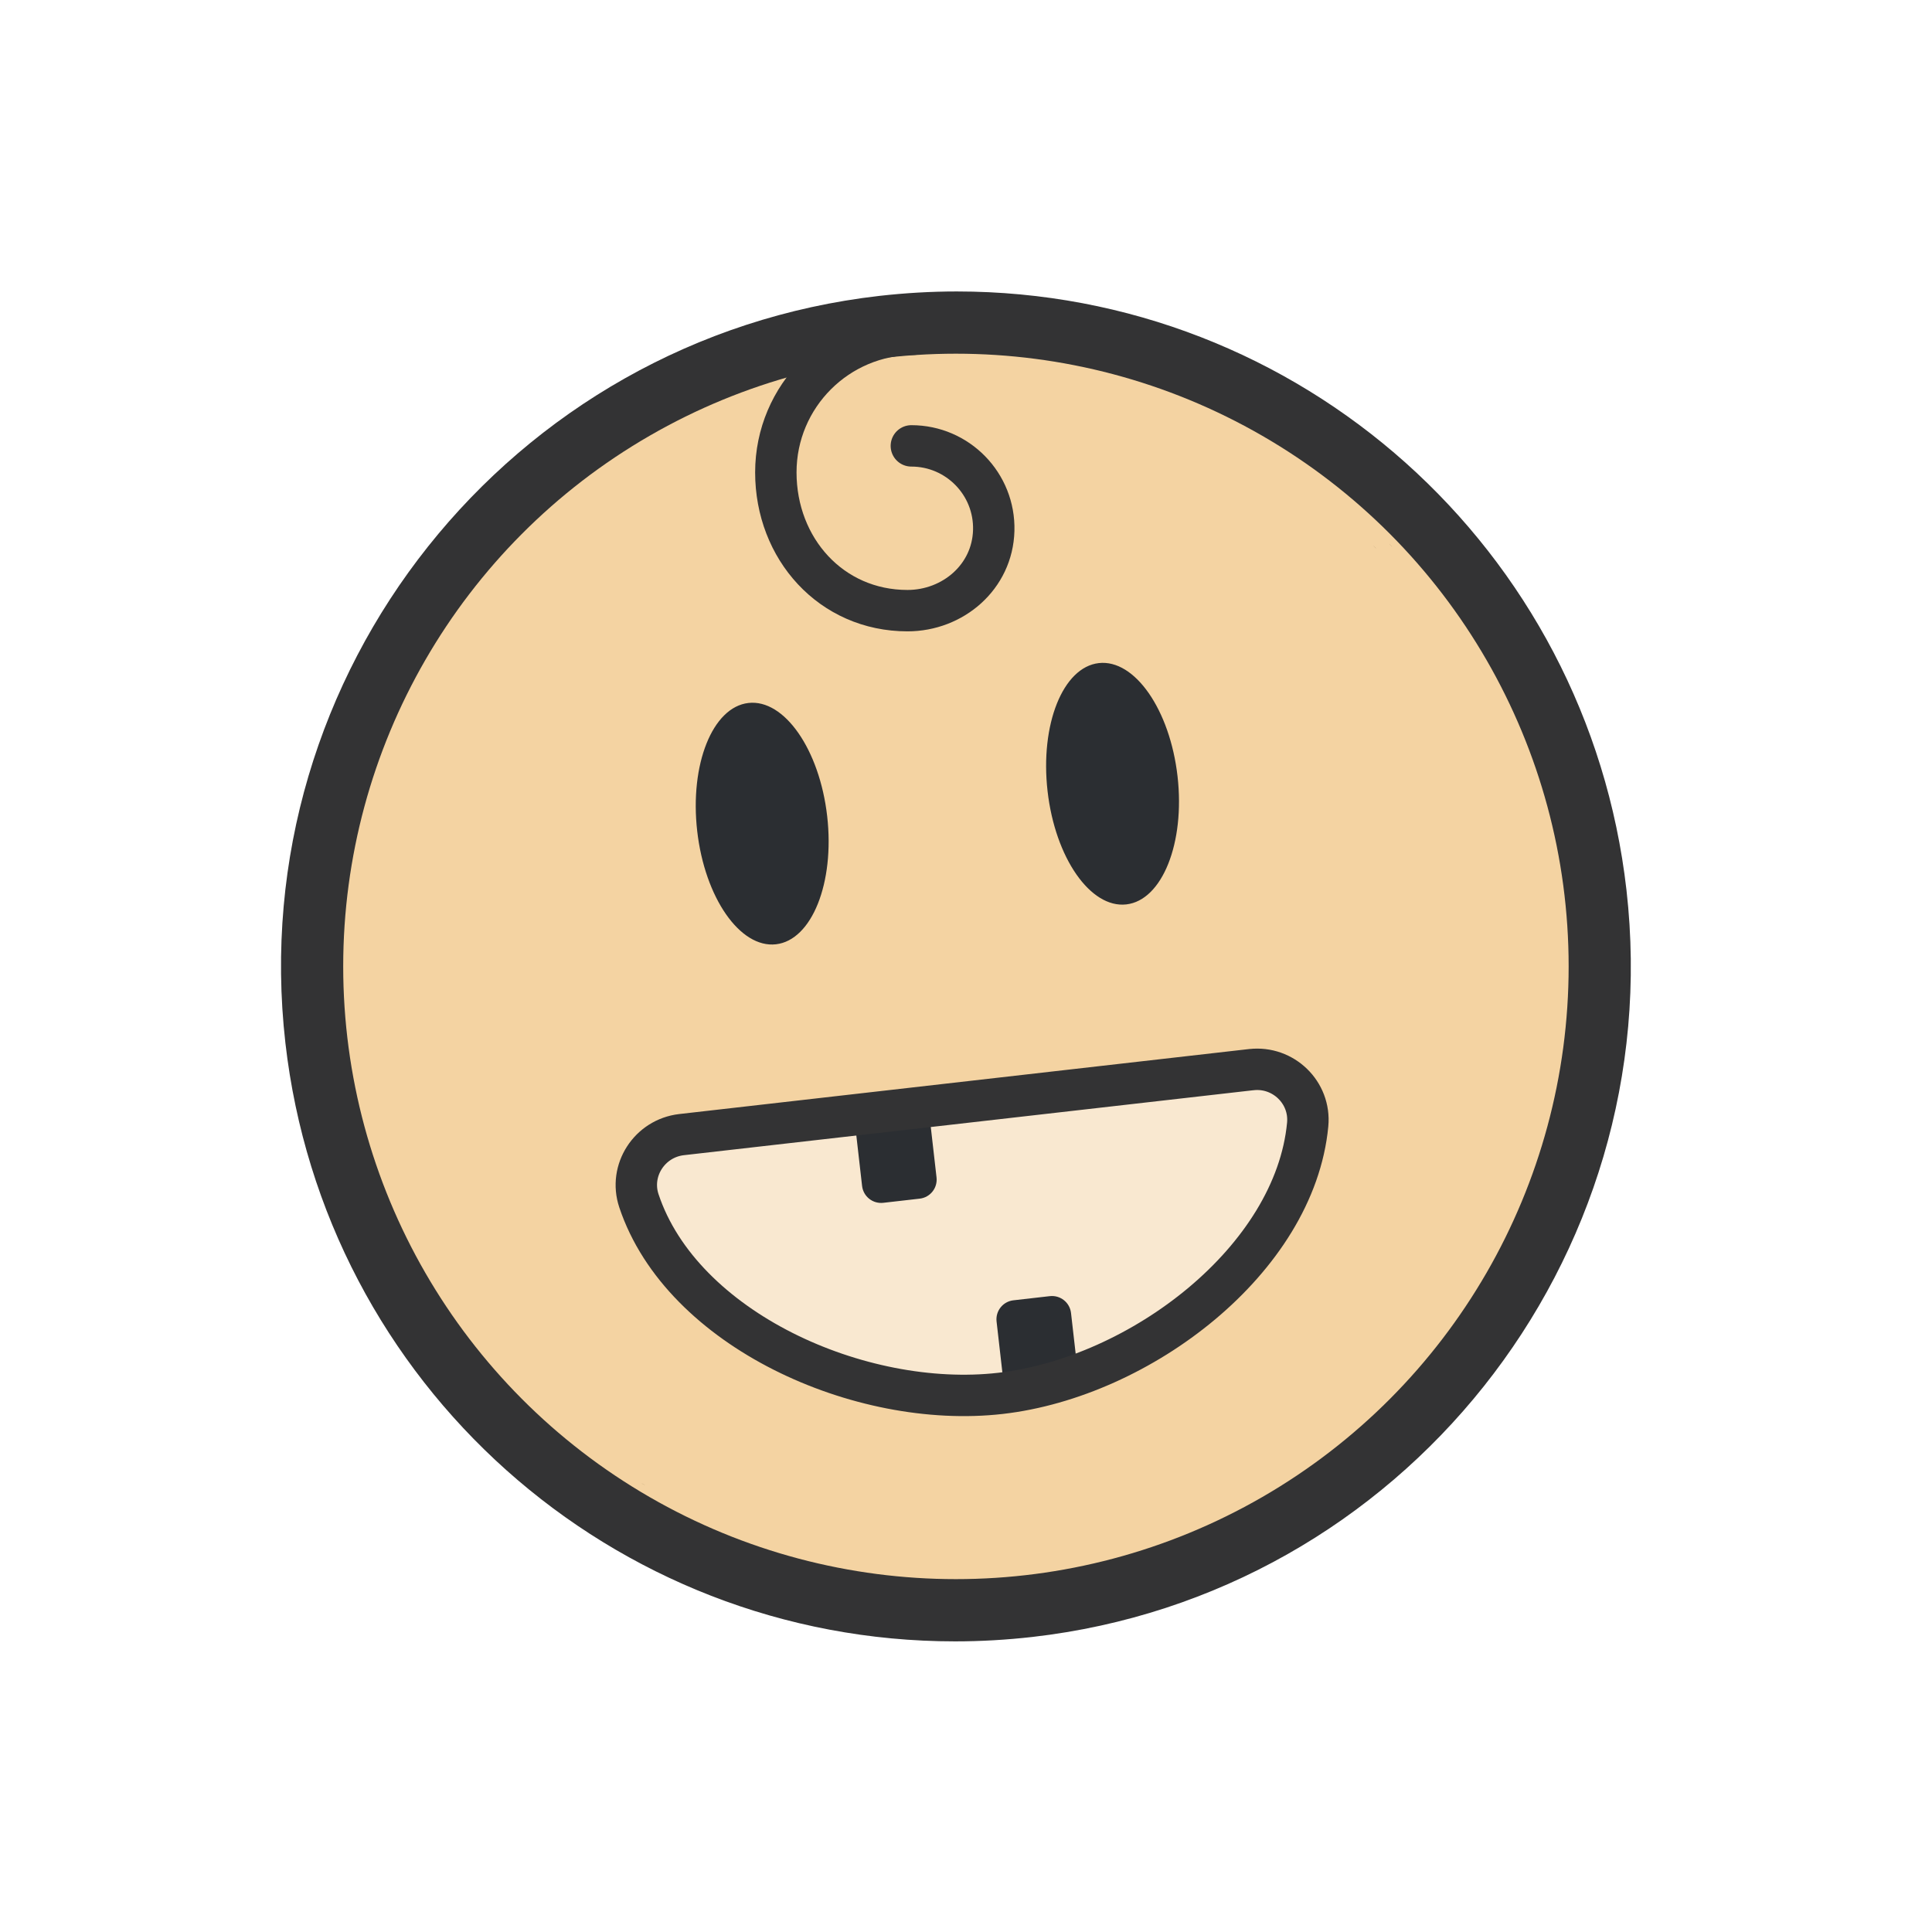 <svg viewBox="0 0 140 140" xmlns:xlink="http://www.w3.org/1999/xlink" xmlns="http://www.w3.org/2000/svg" data-name="Layer 1" id="Layer_1">
  <defs>
    <style>
      .cls-1 {
        fill: #525252;
      }

      .cls-2, .cls-3 {
        fill: #f4d3a2;
      }

      .cls-4 {
        stroke: #333334;
        stroke-linecap: round;
        stroke-width: 3px;
      }

      .cls-4, .cls-5 {
        fill: none;
        stroke-miterlimit: 10;
      }

      .cls-6 {
        fill: #fff;
      }

      .cls-7 {
        fill: #2b2e32;
      }

      .cls-3 {
        opacity: .5;
      }

      .cls-5 {
        filter: url(#drop-shadow-3);
        stroke: #fff;
        stroke-width: 16px;
      }

      .cls-8 {
        fill: #333334;
      }
    </style>
    <filter filterUnits="userSpaceOnUse" height="120.72" width="120.72" y="13.56" x="12.2" id="drop-shadow-3">
      <feOffset dy="4" dx="3"></feOffset>
      <feGaussianBlur stdDeviation="2" result="blur"></feGaussianBlur>
      <feFlood flood-opacity=".41" flood-color="#000"></feFlood>
      <feComposite operator="in" in2="blur"></feComposite>
      <feComposite in="SourceGraphic"></feComposite>
    </filter>
  </defs>
  <g>
    <g>
      <circle r="46.22" cy="70" cx="69.48" class="cls-5"></circle>
      <g>
        <circle r="45.9" cy="70.03" cx="69.27" class="cls-6"></circle>
        <g>
          <path d="M69.21,117.43c-24.08,0-44.31-18.07-47.04-42.04-2.96-25.97,15.76-49.51,41.73-52.47,1.8-.21,3.63-.31,5.43-.31,24.08,0,44.31,18.07,47.04,42.04,2.96,25.97-15.76,49.51-41.73,52.47-1.8.21-3.63.31-5.43.31Z" class="cls-2"></path>
          <path d="M69.33,24.12c23.02,0,42.88,17.29,45.55,40.71,2.87,25.19-15.22,47.94-40.41,50.81-1.77.2-3.52.3-5.26.3-23.02,0-42.88-17.29-45.55-40.71-2.87-25.19,15.22-47.94,40.41-50.81,1.77-.2,3.52-.3,5.26-.3M69.33,21.12h0c-1.86,0-3.74.11-5.6.32-26.79,3.06-46.1,27.34-43.05,54.13,2.82,24.72,23.68,43.37,48.53,43.37,1.86,0,3.74-.11,5.6-.32,26.79-3.06,46.1-27.34,43.05-54.13-2.82-24.72-23.68-43.37-48.53-43.37h0Z" class="cls-8"></path>
        </g>
        <path d="M90.68,77.51c2.31-.26,4.3,1.66,4.08,3.98-.93,9.78-12.11,18.32-22.27,19.48s-23.08-4.63-26.19-13.95c-.74-2.21.77-4.53,3.08-4.8l41.29-4.71Z" class="cls-6"></path>
        <path d="M90.68,77.51c2.31-.26,4.3,1.66,4.08,3.98-.93,9.78-12.11,18.32-22.27,19.48s-23.08-4.63-26.19-13.95c-.74-2.21.77-4.53,3.08-4.8l41.29-4.71Z" class="cls-3"></path>
        <g>
          <path d="M47.69,31.84c.44-.22.16-.08,0,0h0Z"></path>
          <path d="M46.52,107.51s0,0,.01,0c.07.04.13.07.2.11.03.01-.02-.01-.21-.12Z"></path>
          <path d="M100.8,39.54s-.07-.07-.1-.11c-.01-.01-.02-.02-.03-.03.28.32.21.23.13.14Z"></path>
          <path d="M70.22,26.18c-.18,0-.42,0,0,0h0Z" class="cls-1"></path>
          <ellipse transform="translate(-6.41 6.64) rotate(-6.51)" ry="8.8" rx="4.74" cy="59.69" cx="55.23" class="cls-7"></ellipse>
          <ellipse transform="translate(-5.92 9.5) rotate(-6.51)" ry="8.8" rx="4.74" cy="56.8" cx="80.62" class="cls-7"></ellipse>
        </g>
      </g>
    </g>
    <path d="M46.54,31.97c.44-.22.16-.08,0,0h0Z"></path>
    <path d="M45.37,107.64s0,0,.01,0c.07.04.13.07.2.11.03.01-.02-.01-.21-.12Z"></path>
    <path d="M99.65,39.67s-.07-.07-.1-.11c-.01-.01-.02-.02-.03-.03.28.32.21.23.13.14Z"></path>
    <path d="M69.07,26.31c-.18,0-.42,0,0,0h0Z" class="cls-1"></path>
    <circle r="45.9" cy="70.03" cx="69.27" class="cls-4"></circle>
    <path transform="translate(139.19 160.69) rotate(173.49)" d="M63.7,81.58h2.66c.77,0,1.39.62,1.39,1.39v4.05h-5.43v-4.05c0-.77.62-1.39,1.39-1.39Z" class="cls-7"></path>
    <path transform="translate(-10.48 9.13) rotate(-6.51)" d="M73.72,94.06h2.66c.77,0,1.39.62,1.39,1.39v4.05h-5.43v-4.05c0-.77.62-1.39,1.39-1.39Z" class="cls-7"></path>
    <path d="M90.68,77.51c2.31-.26,4.3,1.66,4.08,3.98-.93,9.78-12.11,18.32-22.27,19.48s-23.08-4.63-26.19-13.95c-.74-2.21.77-4.53,3.08-4.8l41.29-4.71Z" class="cls-4"></path>
  </g>
  <path d="M66.04,32.31c3.35,0,6.06,2.76,5.97,6.13s-2.96,5.81-6.25,5.81h0c-5.53,0-9.54-4.49-9.54-10.02s4.48-10.01,10.01-10.01" class="cls-4"></path>
</svg>